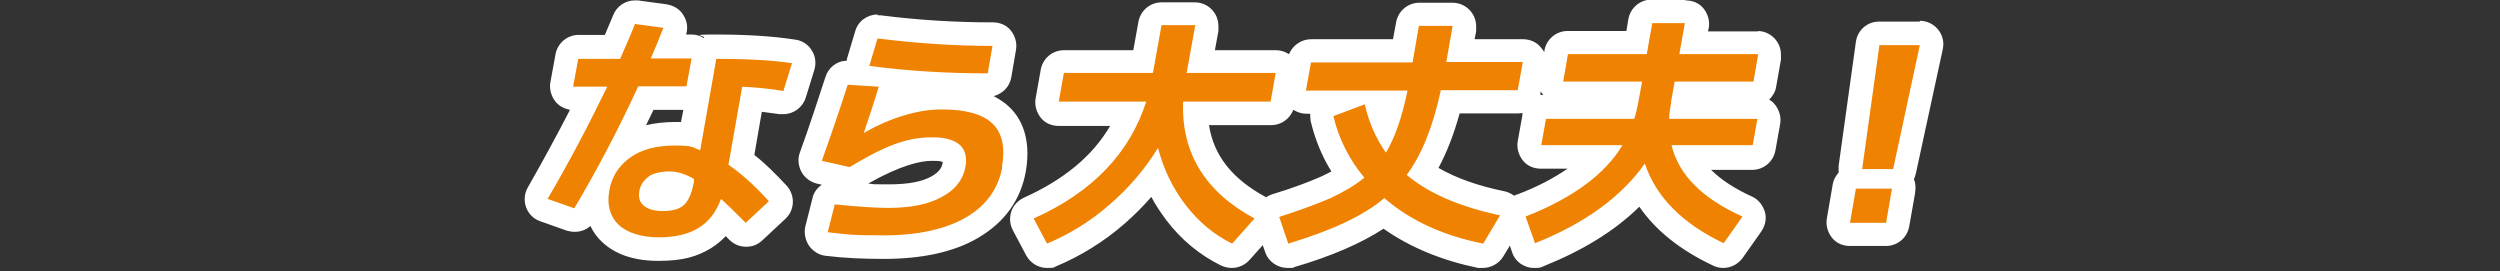 <?xml version="1.0" encoding="UTF-8"?>
<svg id="_レイヤー_1" data-name=" レイヤー 1" xmlns="http://www.w3.org/2000/svg" version="1.1" viewBox="0 0 637.3 69.1">
  <rect x="0" y="0" width="637.3" height="69.1" fill="#333333" stroke="none"/>
  <defs>
    <style>
      .cls-1 {
        fill: #ef8200;
      }

      .cls-1, .cls-2 {
        stroke-width: 0px;
      }

      .cls-2 {
        fill: #fff;
      }
    </style>
  </defs>
  <path class="cls-1" d="M202.4,13.2c-5.7-.9-12.3-1.3-19.8-1.3s-2.7,1.1-3,2.5l-3.6,20.1c-1.4-.3,1.2-.4-4.1-.4s-9.8,1.3-13.2,3.7c-.2,0-.5.3-.7.5,2.3-4.4,4.5-8.8,6.6-13.3h10.4c1.5,0,2.7-1.1,3-2.5l1.3-7.1c.1-.9,0-1.8-.7-2.5-.6-.7-1.4-1.1-2.3-1.1h-5.8c.6-1.3,1-2.5,1.5-3.7.3-.8.3-1.8-.2-2.6-.5-.7-1.3-1.3-2.2-1.4l-7.3-1h-.4c-1.2,0-2.3.8-2.8,1.9-.8,1.9-1.7,4.2-2.9,6.9h-8.7c-1.5,0-2.7,1.1-3,2.5l-1.3,7.1c-.1.9,0,1.8.7,2.5.6.7,1.4,1.1,2.3,1.1h3.9c-4,8.1-8.4,16.2-13,24.1-.4.7-.5,1.7-.2,2.5.3.8,1,1.5,1.8,1.8l6.8,2.4c.3.2,0,.2,1,.2s2-.6,2.6-1.5c1-1.8,2-3.5,3-5.3-.6,5.1,1.5,8.3,3.4,10.1,2.8,2.7,6.9,4,12.3,4v.2c4.8,0,8.7-1,11.8-2.8,2.1-1.3,3.8-2.9,5.1-5,1.1,1.1,2.2,2.2,3.3,3.3.5.6,1.4.9,2.1.9s1.4-.3,2-.8l5.9-5.5c1.2-1.1,1.3-3,.2-4.2-3.2-3.5-6.3-6.4-9.2-8.6l2.7-15.5c2.6.2,5.1.5,7.5.9h.5c1.3,0,2.5-.8,2.9-2.1l2.2-7.1c.3-.9.2-1.7-.3-2.5s-1.2-1.3-2.1-1.4ZM172.5,50c-.3.3-1.6.8-3.5.8s-2.6-.4-2.8-.6c-.2,0-.3-.3-.2-1,.2-.7.5-1.2,1.1-1.6.8-.5,2.1-.8,3.7-.8h0c.9,0,1.9,0,2.9.5-.5,1.9-1,2.5-1.2,2.7Z"/>
  <path class="cls-1" d="M448.1,10.6h-16.5l.8-4.4c0-.9-.1-1.8-.7-2.5-.6-.7-1.4-1.1-2.3-1.1h-8.5c-1.5,0-2.7,1.1-3,2.5l-1,5.5h-17.5c-1.5,0-2.7,1.1-3,2.5l-1.2,7c0,.9,0,1.8.7,2.5.6.7,1.4,1.1,2.3,1.1h16.5l-.4,2c0,.6-.2,1.1-.3,1.6h-20.2c-1.5,0-2.7,1.1-3,2.5l-1.2,6.7c0,.9.1,1.8.7,2.5.6.7,1.4,1.1,2.3,1.1h14.8c-4.4,4.8-11.1,9-19.8,12.4-1.5.6-2.2,2.3-1.7,3.8l2.4,6.8c.3.7.9,1.4,1.6,1.7.4.3.8.3,1.2.3s.7,0,1.1-.2c11.1-4.4,19.9-10.2,26.2-17.3,3.8,7.1,10.4,12.8,19.6,17.2.4.3.9.3,1.3.3h.2c.9,0,1.8-.5,2.4-1.3l4.8-6.8c.5-.7.8-1.6.5-2.5-.3-.9-.9-1.6-1.7-2-7.5-3.4-12.6-7.6-15.1-12.5h16.4c1.5,0,2.7-1.1,3-2.5l1.2-6.7c0-.9,0-1.8-.7-2.5-.6-.7-1.4-1.1-2.3-1.1h-19.2c0,0,.6-3.5.6-3.5h17.5c1.5,0,2.7-1.1,3-2.5l1.2-7c0-.9-.1-1.8-.7-2.5-.6-.7-1.4-1.1-2.3-1.1Z"/>
  <path class="cls-1" d="M489.5,8.6h-10.4c-1.5,0-2.8,1.1-3,2.6l-4.4,31.6c0,.9,0,1.7.7,2.4-1.2.3-2.1,1.2-2.3,2.4l-1.5,8.7c0,.9,0,1.8.7,2.5.6.7,1.4,1.1,2.3,1.1h9.3c1.5,0,2.7-1.1,3-2.5l1.5-8.7c0-.9-.1-1.8-.7-2.5-.2-.2-.3-.4-.5-.5.7-.4,1.2-1.1,1.4-1.9l6.8-31.6c.2-.9,0-1.8-.6-2.5-.5-.7-1.4-1.1-2.3-1.1Z"/>
  <path class="cls-1" d="M240,24.8c-3.2,0-6.8.6-10.6,1.8-1.4.5-2.8,1-4.1,1.5.6-1.9,1.1-3.6,1.6-5.1s0-1.9-.4-2.6h0c8.3.8,16.8,1.2,25.4,1.2s2.7-1.1,3-2.5l1.2-7c0-.9-.1-1.8-.7-2.5-.6-.7,7.5-1.1-2.3-1.1s-19.5-.6-28.9-1.8h-.4c-1.3,0-2.5.8-2.9,2.1l-2.1,7c-.2.8,0,1.8.4,2.5,0,0,.2.3.3.4l-3.1-.2h-.2c-1.3,0-2.5.8-2.9,2.1-1.8,5.8-4,12.3-6.5,19.3-.3.9-.2,1.7.2,2.5.4.8,1.2,1.3,2,1.5l7.1,1.6h.7c.5,0,1,0,1.5-.4,8-4.7,14.5-7.1,19.4-7.1s4.6.4,5.3,1.3c.4.6.5,1.5.3,2.8-.5,2.3-1.9,4.1-4.5,5.5-3,1.6-7.1,2.4-12.3,2.4s-7.5-.3-13.3-.9h-.3c-1.4,0-2.6,1-2.9,2.3l-1.8,7.1c-.2.8-.1,1.7.4,2.4s1.2,1.2,2.1,1.3c4.7.5,9.6.8,14.5.8h0c9.4-.1,17-1.8,22.6-5.1,6-3.5,9.6-8.5,10.7-14.9,1.1-5.9,0-10.6-3.3-13.7-3.1-3-8-4.5-15.1-4.5Z"/>
  <path class="cls-1" d="M321.5,53c-10.7-5.7-16.1-13.6-16.6-24.1h19.3c1.5,0,2.7-1.1,3-2.5l1.3-7.3c0-.9-.1-1.8-.7-2.5s-1.4-1.1-2.3-1.1h-19.2l1.5-8.6c0-.9-.1-1.8-.7-2.5s-1.4-1.1-2.3-1.1h-8.5c-1.5,0-2.7,1.1-3,2.5l-1.7,9.7h-20.2c-1.5,0-2.7,1.1-3,2.5l-1.3,7.3c0,.9,0,1.8.7,2.5.6.7,1.4,1.1,2.3,1.1h18c-4.4,10.3-13,18.4-25.6,24-.7.4-1.3,1-1.6,1.8s-.2,1.7.2,2.4l3.4,6.4c.5,1,1.5,1.6,2.6,1.6h.3c.3,0,.7,0,1.1-.2,5.9-2.5,11.6-6,16.7-10.4,3.6-3.1,6.7-6.4,9.5-10.1,1.4,3.4,3.2,6.7,5.5,9.6,3.5,4.6,7.9,8.2,12.9,10.7s.5.3,1.3.3,1.6-.3,2.2-1l5.7-6.4c.6-.7.8-1.6.7-2.5,0-.9-.7-1.7-1.5-2.1Z"/>
  <path class="cls-1" d="M383.2,51.9c-8.5-1.8-15.4-4.5-20.4-8,3-4.6,5.3-10.7,7.1-17.9h17.2c1.5,0,2.7-1.1,3-2.5l1.3-7.2c0-.9-.1-1.8-.7-2.5s-1.4-1.1-2.3-1.1h-15.9l1-5.8c0-.9,0-1.8-.7-2.5-.6-.7-1.4-1.1-2.3-1.1h-8.5c-1.5,0-2.7,1.1-3,2.5l-1.2,6.8h-23.4c-1.5,0-2.7,1.1-3,2.5l-1.3,7.2c0,.9,0,1.8.7,2.5.6.7,1.4,1.1,2.3,1.1h7.7l-1.9.7c-1.4.6-2.2,2-1.9,3.5,1.2,5.2,3.4,10.1,6.6,14.5-1.6,1.1-3.5,2.2-5.6,3.1-3.3,1.5-7.6,3.1-12.7,4.7-.8.2-1.4.8-1.8,1.5-.4.7-.5,1.5-.2,2.3l2.3,6.8c.4,1.2,1.5,2,2.8,2s.6-.1.9-.1c10.2-3,18.1-6.5,23.7-10.6,6.7,5.2,15,8.8,24.6,10.7h.6c1.1,0,2.1-.6,2.6-1.5l4.3-7.2c.5-.8.6-1.8.2-2.7-.4-.9-1.2-1.5-2.1-1.7ZM353,32.3c-.9-1.9-1.6-4-2.2-6.3h4.2c-.6,2.3-1.3,4.4-2,6.3Z"/>
  <path class="cls-2" d="M448.3,8h-12.9l.2-.9c.3-1.7-.2-3.5-1.3-4.9-1.1-1.4-2.8-2.1-4.6-2.1l-.2-.2h-8.5c-2.9,0-5.4,2.1-5.9,5l-.5,3h-15c-2.9,0-5.4,2.1-5.9,5v.4c-.3-.4-.6-.9-.9-1.2-1.1-1.4-2.8-2.1-4.6-2.1h-12.3l.4-2c0-.4,0-.8,0-1.3,0-3.3-2.7-6-6-6h-8.5c-2.9,0-5.4,2.1-5.9,5l-.8,4.3h-20.9c-2.5,0-4.7,1.6-5.6,3.8-1-.6-2.1-1-3.3-1h-15.6l.9-4.9c0-.4,0-.8,0-1.3,0-3.3-2.7-6-6-6h-8.5c-2.9,0-5.4,2.1-5.9,5l-1.3,7.2h-17.7c-2.9,0-5.4,2.1-5.9,5l-1.3,7.3c-.3,1.7.2,3.5,1.3,4.9,1.1,1.4,2.8,2.1,4.6,2.1h13.1c-4.5,7.7-11.8,13.7-22,18.3-1.5.7-2.7,2-3.2,3.5-.5,1.6-.4,3.3.4,4.8l3.4,6.4c1.1,2,3.1,3.2,5.3,3.2s1.5-.1,2.3-.4c6.2-2.6,12.1-6.2,17.5-10.9,2.4-2.1,4.7-4.4,6.8-6.8,1.1,2.1,2.4,4,3.8,5.9,3.8,5,8.5,8.9,14,11.6.9.4,1.8.6,2.7.6,1.7,0,3.3-.7,4.5-2l3.4-3.8.6,1.7c.8,2.5,3.2,4.1,5.7,4.1s1.1,0,1.7-.2c9.6-2.8,17.1-6.1,22.8-9.8,6.8,4.8,14.9,8.1,24.1,10,.4,0,.8,0,1.2,0,2.1,0,4.1-1.1,5.2-2.9l1.7-2.8.6,1.8c.5,1.5,1.7,2.8,3.2,3.4.8.4,1.6.5,2.5.5s1.5,0,2.2-.4c10-4,18.2-9,24.5-15.2,4.2,6.1,10.5,11.1,18.8,15,.8.4,1.7.6,2.6.6,1.9,0,3.7-.9,4.9-2.5l4.8-6.8c1-1.5,1.4-3.3.9-5-.5-1.7-1.7-3.2-3.3-3.9-4.4-2-7.9-4.3-10.4-6.8h10.5c2.9,0,5.4-2.1,5.9-5l1.2-6.7c.3-1.7-.2-3.5-1.3-4.9-.4-.5-.9-1-1.5-1.3.9-.9,1.6-2,1.8-3.4l1.2-6.8c0-.4,0-.8,0-1.3,0-3.3-2.7-6-6-6ZM392.7,23.3c.3.3.5.6.7.9-.3,0-.5,0-.7,0v-1ZM314.1,62.1c-4.7-2.3-8.6-5.6-11.9-9.9s-5.6-9.1-7-14.5c-3.3,5.4-7.5,10.3-12.4,14.5-4.9,4.3-10.2,7.5-15.9,9.9l-3.4-6.4c15-6.7,24.5-16.7,28.7-29.8h-22.3l1.3-7.3h22.7l2.2-12.2h8.6l-2.2,12.2h22.7l-1.3,7.3h-22.3c-.5,13.1,5.6,23,18.2,29.8l-5.7,6.4ZM322.8,50.3c-8.6-4.6-13.4-10.6-14.6-18.4h15.9c2.5,0,4.7-1.6,5.6-3.9,1,.6,2.1,1,3.3,1h1c0,.6,0,1.2.1,1.8,1.1,4.6,2.8,8.9,5.3,12.9-.8.4-1.7.9-2.6,1.3-3.2,1.4-7.4,3-12.4,4.5-.6.2-1.1.4-1.6.8ZM378.1,62.1c-10.1-2-18.5-5.8-25.2-11.6-5.3,4.5-13.5,8.3-24.5,11.6l-2.3-6.8c5.3-1.7,9.6-3.3,13.1-4.8,3.4-1.6,6.3-3.3,8.6-5.2-3.9-4.7-6.5-9.9-7.9-15.7l8-3c1.1,4.7,2.9,8.8,5.4,12.3,2.2-3.6,4.1-8.9,5.5-15.8h-25.9l1.3-7.2h25.9l1.6-9.3h8.6c0,0-1.6,9.2-1.6,9.2h19.5l-1.3,7.2h-19.6c-2,9.3-4.9,16.5-8.7,21.6,5.6,4.7,13.5,8.1,23.8,10.3l-4.3,7.2ZM386.7,49.6c-.2,0-.5.2-.7.3-.7-.5-1.5-.9-2.3-1.1-6.9-1.4-12.5-3.4-17-6,2.1-3.9,3.9-8.5,5.4-13.9h14.8c.4,0,.8,0,1.2-.1v.5l-1.2,6.7c-.3,1.7.2,3.5,1.3,4.9,1.1,1.4,2.8,2.1,4.6,2.1h6.8c-3.5,2.4-7.8,4.7-12.9,6.6ZM448,30.3l-1.2,6.7h-20.7c1.8,7.5,7.8,13.6,18.1,18.2l-4.8,6.8c-10.5-5-17.2-11.7-20.1-20.3-6,8.5-15.4,15.3-28,20.3l-2.4-6.8c12-4.7,20.3-10.8,24.7-18.2h-20.7l1.2-6.7h22.5c.4-1.2.7-2.5,1-4l1-5.5h-20.1l1.2-7h20.1l1.4-7.9h8.3l-1.4,7.9h20.1l-1.2,7h-20.1l-.9,5.1v.4c-.3,1.5-.5,2.9-.5,4h22.5Z"/>
  <path class="cls-2" d="M165.4,45c-1.3.9-2.1,2.1-2.4,3.6-.3,1.6,0,2.9,1.1,3.8,1,.9,2.6,1.4,4.8,1.4h0c2.5,0,4.4-.5,5.5-1.6,1.1-1,2-3,2.5-5.9v-.7c-2.1-1.2-4.2-1.9-6.2-1.9s-4.1.4-5.4,1.3Z"/>
  <path class="cls-2" d="M192.3,39.5l1.9-11c1.6.2,3.1.4,4.5.6h1c2.6,0,4.9-1.7,5.7-4.2l2.2-7.1c.5-1.7.3-3.5-.7-5-.9-1.5-2.5-2.5-4.2-2.7-5.8-.9-12.6-1.3-20.2-1.3s-2.2.3-3.1.9c-.9-.6-2-.9-3.1-.9h-1.4c.5-1.6.3-3.3-.6-4.8-.9-1.6-2.5-2.6-4.4-2.9l-7.3-1h-.8c-2.4,0-4.6,1.5-5.5,3.8-.6,1.4-1.3,3.1-2.1,5h-6.7c-2.9,0-5.4,2.1-5.9,5l-1.3,7.1c-.3,1.7.2,3.5,1.3,4.9.9,1.1,2.2,1.8,3.7,2.1-3.4,6.6-7,13.2-10.7,19.7-.9,1.5-1.1,3.4-.5,5.1.6,1.7,1.9,3,3.6,3.6l6.8,2.4c.7.2,1.3.3,2,.3,1.5,0,2.9-.5,4-1.5.8,1.7,1.9,3.1,3,4.1,3.4,3.2,8.2,4.8,14.4,4.8s9.8-1.1,13.3-3.2c1.4-.9,2.7-1.9,3.8-3.1.3.3.6.6.9.9,1.2,1.2,2.7,1.8,4.3,1.8s2.9-.5,4.1-1.6l5.9-5.5c2.4-2.2,2.6-6,.3-8.5-2.8-3-5.5-5.7-8.2-7.8ZM146.4,53.1l-6.8-2.4c5.5-9.4,10.5-18.9,15.2-28.6h-8.7l1.3-7.1h10.7c1.5-3.5,2.8-6.4,3.7-8.7v-.2l7.3,1c-.9,2.4-2,5-3.2,7.8h10.4l-1.3,7.1h-12.3c-5,10.9-10.5,21.3-16.3,31.1ZM174.2,28l-.6,3.1h-1.6c-2.6,0-5.1.3-7.3.8.6-1.3,1.3-2.6,1.9-3.9h7.6ZM190.1,56.8c-2.1-2.1-4.2-4.2-6.3-6.1-1.2,3.3-3.1,5.8-5.7,7.4-2.6,1.6-6,2.4-10.2,2.4s-8-1.1-10.2-3.2c-2.2-2.1-3-5-2.4-8.6.6-3.6,2.4-6.4,5.3-8.5,2.9-2.1,6.7-3.1,11.4-3.1s4.3.4,6.5,1.2l4.1-23.3h0c7.4,0,13.8.3,19.3,1.1l-2.2,7.1c-3.3-.6-6.9-.9-10.5-1.1l-3.5,19.9c3.2,2.2,6.7,5.3,10.3,9.3l-5.9,5.5Z"/>
  <path class="cls-2" d="M489.4,5.3v.2h-10.4c-3,0-5.5,2.2-5.9,5.2l-4.4,31.6v1.7c-.7.8-1.3,1.8-1.5,3l-1.5,8.7c-.3,1.7.2,3.5,1.3,4.9,1.1,1.4,2.8,2.1,4.6,2.1h9.2c2.9,0,5.4-2.1,5.9-5l1.5-8.5c0-.4.1-.8.1-1.3,0-.8-.1-1.5-.4-2.2.2-.5.4-1,.5-1.5l6.8-31.4c.1-.5.2-1,.2-1.5,0-3.3-2.7-6-6-6ZM480.8,56.8h-9.2l1.5-8.7h9.2l-1.5,8.7ZM482.6,43.1h-7.9l4.4-31.6h10.3l-6.8,31.6Z"/>
  <path class="cls-2" d="M257.3,27.3c-1.1-1.1-2.5-2-4-2.8,2.3-.6,4.1-2.4,4.5-4.8l1.2-7c.3-1.7-.2-3.5-1.3-4.9-1.1-1.4-2.8-2.1-4.6-2.1-9.7,0-19.3-.6-28.6-1.8h-.8v-.2c-2.6,0-5,1.7-5.7,4.3l-2.1,7c0,.2,0,.3-.1.5-2.5,0-4.7,1.8-5.4,4.2-1.9,5.8-4,12.3-6.5,19.2-.6,1.6-.4,3.4.4,4.9s2.3,2.6,3.9,3l1.3.3c-1.2.8-2.1,2-2.4,3.5l-1.8,7.1c-.4,1.7,0,3.5.9,4.9,1,1.4,2.5,2.4,4.2,2.6,4.8.6,9.8.8,14.9.8,9.9,0,18-1.8,24.1-5.4,6.8-4,10.8-9.7,12.1-16.9,1.5-8.7-1.4-13.8-4.2-16.4ZM223.7,9.8c9.6,1.2,19.4,1.9,29.3,1.9l-1.2,7c-10.3,0-20.3-.6-30.2-1.9l2.1-7ZM255.5,42.6c-1,5.5-4.1,9.8-9.2,12.8-5.2,3-12.2,4.6-21.1,4.6s-9.6-.3-14.2-.8l1.8-7.1c6,.6,10.5.9,13.6.9,5.7,0,10.3-.9,13.7-2.8,3.4-1.8,5.4-4.4,6-7.6.9-5.1-2-7.6-8.6-7.6s-12.5,2.5-20.9,7.6l-7.1-1.6c2.5-7,4.7-13.5,6.6-19.4h-.1c0,0,8,.5,8,.5-.9,3.1-2.2,7-3.8,11.8h0c3.1-1.8,6.4-3.3,10-4.4,3.6-1.1,6.8-1.6,9.8-1.6,6.2,0,10.5,1.2,13,3.6s3.3,6.1,2.4,11.1ZM221.3,46.8c8.3-4.7,13.4-5.8,16.2-5.8s2.3.2,2.8.3v.3c-.2.9-.6,2.1-2.9,3.4-2.5,1.4-6.2,2-10.9,2s-3.1,0-5.1-.2h-.1Z"/>
  <line class="cls-2" x1="370.3" y1="7.5" x2="370.3" y2="7.5"/>
  <line class="cls-2" x1="304.7" y1="7.5" x2="304.7" y2="7.5"/>
  <line class="cls-2" x1="489.4" y1="12.6" x2="489.4" y2="12.6"/>
  <line class="cls-2" x1="448.1" y1="14.8" x2="448.1" y2="14.8"/>
  <line class="cls-2" x1="176.3" y1="15.9" x2="176.3" y2="15.9"/>
  <line class="cls-2" x1="482.3" y1="48.2" x2="482.3" y2="48.2"/>
  <path class="cls-2" d="M304.7,13.5h0Z"/>
  <path class="cls-2" d="M489.4,17.6h0Z"/>
  <path class="cls-2" d="M482.3,54.2h0Z"/>
</svg>